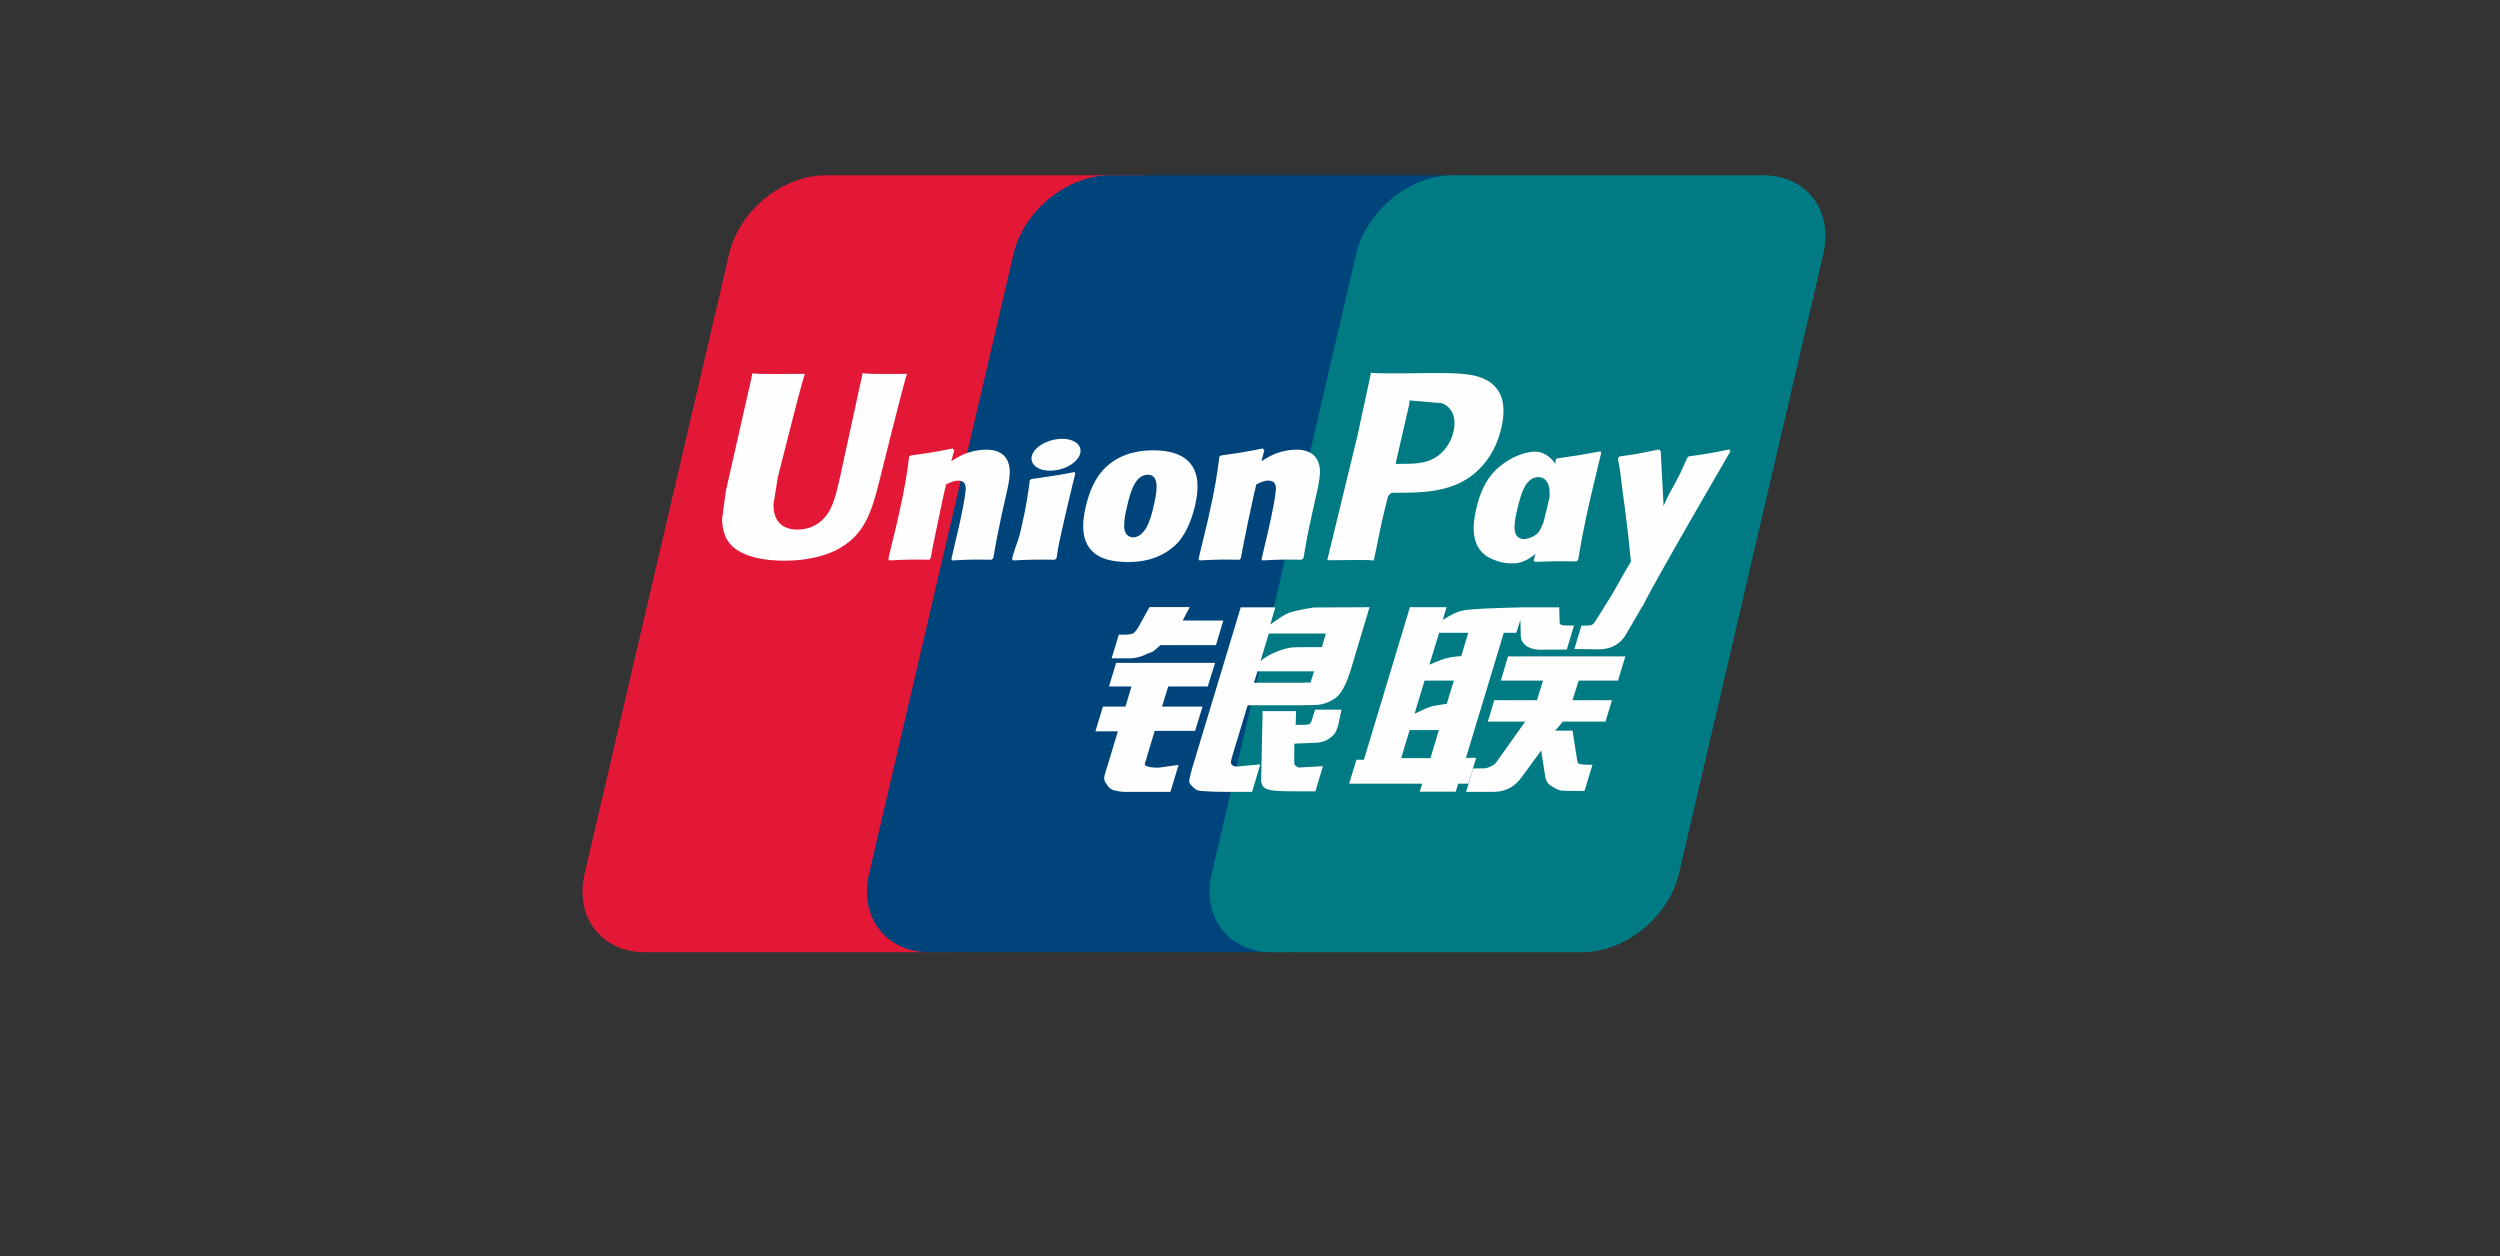 <svg xmlns="http://www.w3.org/2000/svg" xmlns:xlink="http://www.w3.org/1999/xlink" width="414" zoomAndPan="magnify" viewBox="0 0 310.5 156" height="208" preserveAspectRatio="xMidYMid meet" version="1.0"><rect x="0" y="0" width="310.5" height="156" fill="#333333" stroke="none"/><defs><clipPath id="9d0e22860c"><path d="M 72.18 21.77 L 149 21.77 L 149 118.363 L 72.18 118.363 Z M 72.18 21.77 " clip-rule="nonzero"/></clipPath><clipPath id="3c08ec21ff"><path d="M 107 21.77 L 186 21.77 L 186 118.363 L 107 118.363 Z M 107 21.77 " clip-rule="nonzero"/></clipPath><clipPath id="b54958b727"><path d="M 150 21.77 L 227 21.77 L 227 118.363 L 150 118.363 Z M 150 21.77 " clip-rule="nonzero"/></clipPath></defs><g clip-path="url(#9d0e22860c)"><path fill="#e21836" d="M 102.578 21.77 L 141.113 21.77 C 146.492 21.77 149.836 26.148 148.582 31.543 L 130.641 108.508 C 129.375 113.883 123.992 118.266 118.609 118.266 L 80.078 118.266 C 74.707 118.266 71.355 113.883 72.609 108.508 L 90.559 31.543 C 91.812 26.148 97.195 21.77 102.578 21.77 " fill-opacity="1" fill-rule="nonzero"/></g><g clip-path="url(#3c08ec21ff)"><path fill="#00447c" d="M 137.906 21.77 L 182.219 21.77 C 187.594 21.77 185.172 26.148 183.906 31.543 L 165.969 108.508 C 164.711 113.883 165.102 118.266 159.715 118.266 L 115.402 118.266 C 110.012 118.266 106.676 113.883 107.945 108.508 L 125.879 31.543 C 127.152 26.148 132.523 21.77 137.906 21.77 " fill-opacity="1" fill-rule="nonzero"/></g><g clip-path="url(#b54958b727)"><path fill="#007b84" d="M 180.461 21.77 L 218.992 21.77 C 224.379 21.77 227.723 26.148 226.457 31.543 L 208.523 108.508 C 207.258 113.883 201.867 118.266 196.48 118.266 L 157.969 118.266 C 152.578 118.266 149.234 113.883 150.496 108.508 L 168.438 31.543 C 169.691 26.148 175.07 21.77 180.461 21.77 " fill-opacity="1" fill-rule="nonzero"/></g><path fill="#fefefe" d="M 112.645 46.434 C 108.68 46.473 107.512 46.434 107.137 46.344 C 106.992 47.027 104.32 59.352 104.312 59.363 C 103.734 61.855 103.316 63.633 101.895 64.781 C 101.086 65.449 100.145 65.77 99.051 65.77 C 97.293 65.77 96.27 64.898 96.098 63.246 L 96.062 62.68 C 96.062 62.68 96.598 59.34 96.598 59.32 C 96.598 59.32 99.406 48.086 99.91 46.602 C 99.934 46.52 99.941 46.473 99.949 46.434 C 94.484 46.48 93.52 46.434 93.453 46.344 C 93.414 46.465 93.281 47.164 93.281 47.164 L 90.414 59.82 L 90.168 60.895 L 89.691 64.406 C 89.691 65.449 89.895 66.301 90.305 67.02 C 91.609 69.297 95.332 69.641 97.441 69.641 C 100.156 69.641 102.699 69.062 104.422 68.012 C 107.406 66.25 108.188 63.492 108.887 61.043 L 109.211 59.785 C 109.211 59.785 112.102 48.121 112.59 46.602 C 112.609 46.52 112.617 46.473 112.645 46.434 Z M 122.48 55.844 C 121.781 55.844 120.508 56.012 119.363 56.574 C 118.949 56.785 118.559 57.031 118.141 57.277 L 118.516 55.93 L 118.312 55.703 C 115.887 56.191 115.344 56.258 113.102 56.574 L 112.914 56.699 C 112.652 58.855 112.422 60.477 111.457 64.711 C 111.09 66.273 110.711 67.852 110.328 69.41 L 110.43 69.605 C 112.727 69.484 113.426 69.484 115.418 69.52 L 115.582 69.344 C 115.836 68.043 115.867 67.742 116.43 65.113 C 116.691 63.867 117.242 61.129 117.516 60.152 C 118.016 59.922 118.508 59.695 118.977 59.695 C 120.094 59.695 119.957 60.668 119.914 61.059 C 119.867 61.711 119.461 63.84 119.043 65.668 L 118.762 66.852 C 118.566 67.723 118.355 68.57 118.16 69.434 L 118.246 69.605 C 120.508 69.484 121.199 69.484 123.133 69.52 L 123.359 69.344 C 123.707 67.316 123.812 66.773 124.43 63.82 L 124.742 62.465 C 125.348 59.812 125.652 58.465 125.195 57.371 C 124.711 56.141 123.547 55.844 122.48 55.844 Z M 133.465 58.625 C 132.262 58.855 131.496 59.008 130.734 59.105 C 129.977 59.227 129.242 59.34 128.078 59.5 L 127.984 59.582 L 127.902 59.648 C 127.781 60.516 127.695 61.262 127.535 62.141 C 127.398 63.051 127.188 64.086 126.848 65.57 C 126.586 66.707 126.449 67.102 126.297 67.504 C 126.152 67.902 125.988 68.289 125.691 69.41 L 125.762 69.512 L 125.82 69.605 C 126.906 69.555 127.617 69.52 128.348 69.512 C 129.078 69.484 129.836 69.512 131.004 69.52 L 131.109 69.434 L 131.219 69.344 C 131.387 68.336 131.41 68.062 131.516 67.57 C 131.617 67.043 131.793 66.312 132.227 64.363 C 132.434 63.449 132.66 62.535 132.871 61.602 C 133.094 60.668 133.324 59.754 133.543 58.836 L 133.512 58.727 Z M 133.492 54.875 C 132.398 54.23 130.48 54.438 129.188 55.328 C 127.902 56.199 127.754 57.438 128.844 58.09 C 129.918 58.719 131.844 58.531 133.125 57.633 C 134.41 56.742 134.57 55.516 133.492 54.875 Z M 140.105 69.809 C 142.316 69.809 144.582 69.199 146.289 67.391 C 147.602 65.926 148.203 63.746 148.414 62.848 C 149.094 59.871 148.562 58.48 147.898 57.633 C 146.891 56.344 145.109 55.93 143.258 55.93 C 142.148 55.93 139.5 56.039 137.43 57.945 C 135.941 59.32 135.258 61.184 134.844 62.973 C 134.426 64.797 133.945 68.078 136.965 69.301 C 137.895 69.699 139.238 69.809 140.105 69.809 Z M 139.93 63.109 C 140.441 60.855 141.043 58.965 142.578 58.965 C 143.785 58.965 143.871 60.371 143.336 62.633 C 143.238 63.137 142.801 65.004 142.207 65.797 C 141.789 66.383 141.301 66.738 140.758 66.738 C 140.594 66.738 139.633 66.738 139.621 65.312 C 139.613 64.609 139.754 63.891 139.93 63.109 Z M 153.941 69.52 L 154.113 69.344 C 154.359 68.047 154.398 67.738 154.941 65.113 C 155.215 63.867 155.777 61.129 156.039 60.152 C 156.539 59.922 157.023 59.691 157.508 59.691 C 158.621 59.691 158.484 60.668 158.441 61.059 C 158.398 61.711 157.992 63.84 157.566 65.668 L 157.301 66.848 C 157.102 67.723 156.879 68.57 156.688 69.434 L 156.77 69.605 C 159.043 69.484 159.707 69.484 161.648 69.52 L 161.887 69.344 C 162.227 67.316 162.316 66.773 162.957 63.82 L 163.262 62.465 C 163.871 59.812 164.176 58.465 163.727 57.371 C 163.227 56.141 162.059 55.844 161.004 55.844 C 160.309 55.844 159.027 56.012 157.891 56.574 C 157.484 56.785 157.074 57.031 156.676 57.277 L 157.023 55.93 L 156.836 55.699 C 154.41 56.191 153.859 56.258 151.621 56.574 L 151.449 56.699 C 151.176 58.855 150.957 60.473 149.992 64.711 C 149.625 66.273 149.242 67.852 148.859 69.41 L 148.965 69.605 C 151.262 69.484 151.949 69.484 153.941 69.52 Z M 170.629 69.605 C 170.77 68.91 171.617 64.781 171.625 64.781 C 171.625 64.781 172.348 61.754 172.391 61.645 C 172.391 61.645 172.621 61.328 172.848 61.203 L 173.18 61.203 C 176.336 61.203 179.898 61.203 182.691 59.152 C 184.59 57.742 185.891 55.664 186.469 53.137 C 186.621 52.52 186.73 51.781 186.73 51.047 C 186.73 50.078 186.535 49.121 185.973 48.371 C 184.551 46.383 181.715 46.344 178.441 46.332 C 178.43 46.332 176.828 46.344 176.828 46.344 C 172.637 46.398 170.957 46.383 170.27 46.297 C 170.211 46.602 170.098 47.145 170.098 47.145 C 170.098 47.145 168.598 54.094 168.598 54.105 C 168.598 54.105 165.008 68.883 164.84 69.582 C 168.496 69.535 169.996 69.535 170.629 69.605 Z M 173.41 57.258 C 173.41 57.258 175.004 50.324 174.996 50.348 L 175.047 49.992 L 175.07 49.723 L 175.707 49.789 C 175.707 49.789 179 50.07 179.078 50.078 C 180.375 50.578 180.91 51.875 180.535 53.562 C 180.195 55.105 179.195 56.406 177.906 57.031 C 176.848 57.562 175.547 57.609 174.207 57.609 L 173.344 57.609 Z M 183.344 63.238 C 182.922 65.035 182.438 68.316 185.441 69.484 C 186.398 69.895 187.258 70.016 188.129 69.969 C 189.051 69.922 189.906 69.457 190.695 68.793 C 190.625 69.066 190.555 69.34 190.484 69.613 L 190.617 69.789 C 192.781 69.699 193.449 69.699 195.793 69.715 L 196.004 69.555 C 196.348 67.547 196.668 65.598 197.555 61.754 C 197.988 59.914 198.422 58.09 198.867 56.258 L 198.797 56.055 C 196.379 56.504 195.734 56.602 193.406 56.93 L 193.23 57.074 C 193.207 57.258 193.184 57.438 193.16 57.617 C 192.797 57.035 192.273 56.535 191.465 56.227 C 190.434 55.82 188.004 56.344 185.914 58.242 C 184.449 59.598 183.742 61.457 183.344 63.238 Z M 188.422 63.348 C 188.938 61.133 189.531 59.262 191.074 59.262 C 192.047 59.262 192.559 60.16 192.457 61.691 C 192.375 62.074 192.285 62.477 192.18 62.93 C 192.023 63.59 191.855 64.242 191.695 64.895 C 191.527 65.34 191.336 65.762 191.125 66.043 C 190.73 66.605 189.785 66.953 189.242 66.953 C 189.09 66.953 188.137 66.953 188.105 65.551 C 188.098 64.855 188.242 64.137 188.422 63.348 Z M 214.934 56.039 L 214.75 55.824 C 212.355 56.309 211.922 56.387 209.727 56.684 L 209.562 56.844 C 209.555 56.871 209.551 56.91 209.539 56.949 L 209.531 56.91 C 207.895 60.684 207.941 59.871 206.609 62.84 C 206.602 62.703 206.602 62.621 206.598 62.477 L 206.262 56.039 L 206.055 55.824 C 203.547 56.309 203.488 56.387 201.176 56.684 L 200.992 56.844 C 200.969 56.922 200.969 57.008 200.953 57.098 L 200.969 57.133 C 201.258 58.609 201.188 58.277 201.477 60.609 C 201.613 61.754 201.793 62.906 201.93 64.035 C 202.156 65.926 202.285 66.855 202.562 69.742 C 201 72.32 200.633 73.293 199.125 75.555 L 199.137 75.578 L 198.078 77.254 C 197.957 77.43 197.848 77.551 197.691 77.602 C 197.523 77.688 197.305 77.699 197 77.699 L 196.41 77.699 L 195.539 80.602 L 198.531 80.652 C 200.289 80.645 201.395 79.824 201.988 78.719 L 203.871 75.496 L 203.84 75.496 L 204.039 75.27 C 205.305 72.547 214.934 56.039 214.934 56.039 Z M 183.344 94.125 L 182.074 94.125 L 186.773 78.594 L 188.332 78.594 L 188.828 76.992 L 188.875 78.77 C 188.816 79.871 189.684 80.848 191.957 80.684 L 194.59 80.684 L 195.492 77.695 L 194.504 77.695 C 193.934 77.695 193.672 77.551 193.703 77.242 L 193.656 75.434 L 188.785 75.434 L 188.785 75.441 C 187.211 75.473 182.504 75.594 181.555 75.848 C 180.402 76.145 179.188 77.016 179.188 77.016 L 179.664 75.414 L 175.105 75.414 L 174.156 78.594 L 169.395 94.363 L 168.469 94.363 L 167.562 97.332 L 176.641 97.332 L 176.336 98.324 L 180.809 98.324 L 181.105 97.332 L 182.359 97.332 Z M 179.621 81.75 C 178.891 81.949 177.531 82.562 177.531 82.562 L 178.738 78.594 L 182.359 78.594 L 181.488 81.484 C 181.488 81.484 180.367 81.551 179.621 81.75 Z M 179.688 87.418 C 179.688 87.418 178.551 87.562 177.805 87.73 C 177.066 87.953 175.684 88.66 175.684 88.66 L 176.93 84.527 L 180.57 84.527 Z M 177.66 94.16 L 174.027 94.16 L 175.082 90.676 L 178.703 90.676 Z M 186.406 84.527 L 191.641 84.527 L 190.891 86.961 L 185.586 86.961 L 184.789 89.625 L 189.43 89.625 L 185.914 94.57 C 185.668 94.93 185.449 95.059 185.203 95.164 C 184.957 95.289 184.633 95.434 184.262 95.434 L 182.973 95.434 L 182.09 98.348 L 185.457 98.348 C 187.207 98.348 188.242 97.555 189.004 96.508 L 191.414 93.211 L 191.934 96.559 C 192.043 97.188 192.492 97.555 192.797 97.695 C 193.137 97.863 193.484 98.156 193.977 98.199 C 194.504 98.219 194.887 98.238 195.137 98.238 L 196.793 98.238 L 197.789 94.977 L 197.133 94.977 C 196.758 94.977 196.113 94.914 196.004 94.797 C 195.895 94.652 195.895 94.434 195.836 94.098 L 195.309 90.746 L 193.16 90.746 L 194.105 89.625 L 199.398 89.625 L 200.211 86.961 L 195.309 86.961 L 196.074 84.527 L 200.961 84.527 L 201.867 81.523 L 187.297 81.523 Z M 142.191 94.84 L 143.414 90.777 L 148.434 90.777 L 149.352 87.758 L 144.324 87.758 L 145.094 85.258 L 150.004 85.258 L 150.914 82.332 L 138.625 82.332 L 137.734 85.258 L 140.527 85.258 L 139.781 87.758 L 136.98 87.758 L 136.055 90.828 L 138.844 90.828 L 137.215 96.203 C 136.996 96.914 137.32 97.188 137.523 97.516 C 137.734 97.84 137.945 98.051 138.422 98.172 C 138.914 98.281 139.254 98.348 139.711 98.348 L 145.371 98.348 L 146.379 95 L 143.871 95.348 C 143.387 95.348 142.043 95.289 142.191 94.84 Z M 142.766 75.395 L 141.496 77.695 C 141.223 78.195 140.977 78.508 140.758 78.652 C 140.562 78.773 140.176 78.824 139.617 78.824 L 138.953 78.824 L 138.066 81.762 L 140.273 81.762 C 141.332 81.762 142.148 81.375 142.535 81.18 C 142.953 80.957 143.062 81.086 143.387 80.773 L 144.133 80.129 L 151.02 80.129 L 151.934 77.066 L 146.891 77.066 L 147.77 75.395 Z M 152.934 94.898 C 152.816 94.73 152.898 94.434 153.078 93.812 L 154.961 87.59 L 161.656 87.59 C 162.633 87.574 163.336 87.562 163.797 87.531 C 164.289 87.477 164.824 87.301 165.406 86.988 C 166.008 86.656 166.316 86.309 166.578 85.91 C 166.867 85.512 167.332 84.637 167.734 83.293 L 170.098 75.414 L 163.152 75.453 C 163.152 75.453 161.012 75.77 160.07 76.117 C 159.117 76.508 157.762 77.59 157.762 77.59 L 158.387 75.43 L 154.098 75.43 L 148.086 95.344 C 147.875 96.117 147.73 96.68 147.699 97.016 C 147.688 97.379 148.156 97.738 148.461 98.012 C 148.82 98.281 149.352 98.238 149.863 98.281 C 150.398 98.324 151.16 98.348 152.215 98.348 L 155.512 98.348 L 156.523 94.934 L 153.57 95.211 C 153.258 95.211 153.027 95.043 152.934 94.898 Z M 156.176 83.383 L 163.211 83.383 L 162.762 84.785 C 162.699 84.816 162.547 84.715 161.832 84.797 L 155.742 84.797 Z M 157.586 78.688 L 164.676 78.688 L 164.168 80.375 C 164.168 80.375 160.824 80.34 160.289 80.438 C 157.934 80.848 156.559 82.105 156.559 82.105 Z M 162.918 89.473 C 162.859 89.684 162.77 89.809 162.641 89.906 C 162.496 89.996 162.266 90.031 161.922 90.031 L 160.918 90.031 L 160.98 88.324 L 156.812 88.324 L 156.641 96.66 C 156.637 97.262 156.695 97.613 157.133 97.891 C 157.574 98.238 158.93 98.281 160.758 98.281 L 163.371 98.281 L 164.312 95.16 L 162.039 95.285 L 161.285 95.332 C 161.18 95.285 161.082 95.246 160.973 95.137 C 160.875 95.043 160.715 95.102 160.742 94.5 L 160.758 92.363 L 163.145 92.262 C 164.43 92.262 164.98 91.844 165.449 91.445 C 165.898 91.062 166.047 90.625 166.215 90.031 L 166.613 88.137 L 163.336 88.137 Z M 162.918 89.473 " fill-opacity="1" fill-rule="nonzero"/></svg>